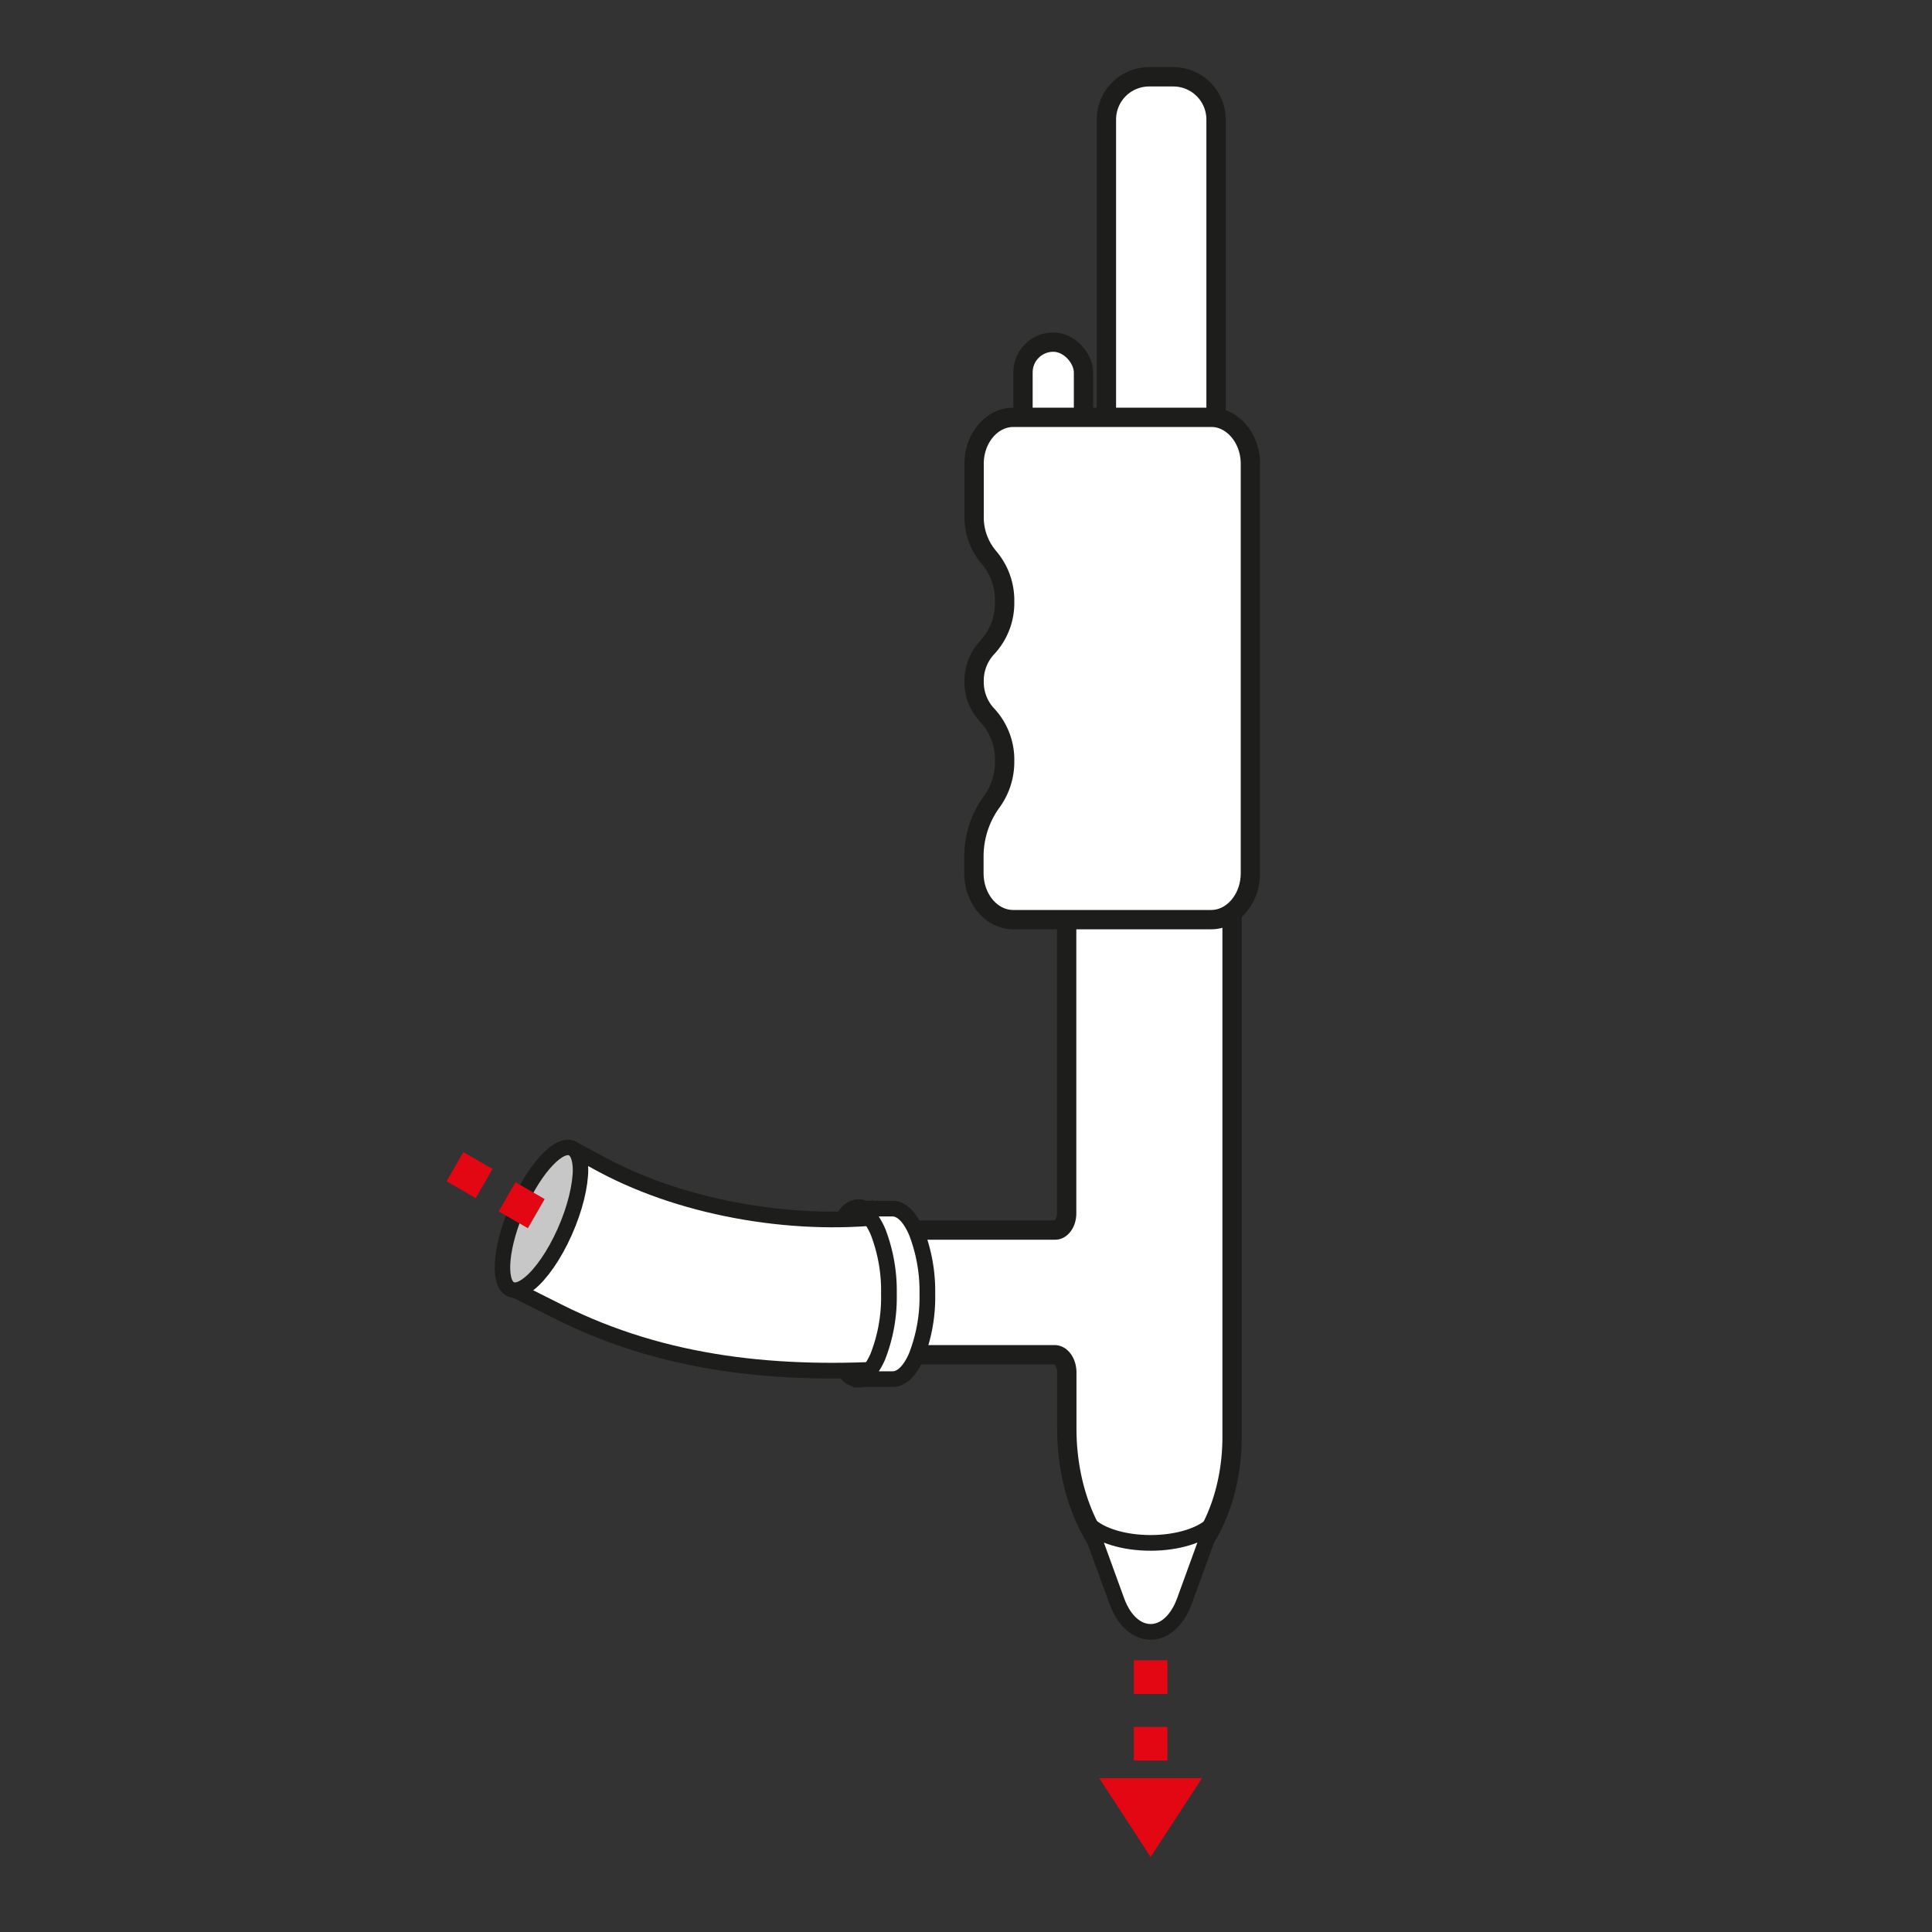 <svg id="Ebene_1" data-name="Ebene 1" xmlns="http://www.w3.org/2000/svg" viewBox="0 0 500 500"><rect x="0" y="0" width="500" height="500" fill="#333333" stroke="none"/><defs><style>.cls-1,.cls-2,.cls-7{fill:#fff;}.cls-1,.cls-2,.cls-5,.cls-6,.cls-7{stroke:#1d1d1b;}.cls-1,.cls-2,.cls-3,.cls-4,.cls-5,.cls-6,.cls-7{stroke-miterlimit:10;}.cls-1{stroke-width:4.06px;}.cls-2{stroke-width:5px;}.cls-3,.cls-4{fill:#e30613;stroke:#e30613;}.cls-3{stroke-width:1.21px;}.cls-4{stroke-width:0.5px;}.cls-5{fill:none;stroke-width:4.17px;}.cls-6{fill:#c7c7c7;stroke-width:4px;}.cls-7{stroke-width:2.82px;}</style></defs><title>2018-09-21_ZubehoerIcons</title><path class="cls-1" d="M133.42,333.9l11,5.52c27.8,14,57.5,16.75,88.35,14.7l-1.22-39.58c-24.18,3.34-53.71-1.3-75.7-13.1L149.46,298Z"/><path class="cls-2" d="M297.4,19.88h6.26a11.05,11.05,0,0,1,11.05,11.05v92.61a12,12,0,0,1-12,12h-4.37a12,12,0,0,1-12-12V30.93A11.05,11.05,0,0,1,297.4,19.88Z"/><path class="cls-2" d="M318.86,203.32V371.87c0,14.82-5.74,28.61-15,34.92a12,12,0,0,1-6.61,2.42c-2.52,0-5-1.44-7.26-3.42-8.73-7.53-13.9-21.38-13.9-36.07V355.21c0-2.55-1.43-4.61-3.19-4.61H231.6a58.82,58.82,0,0,0,2-16.26,59.83,59.83,0,0,0-1.92-16h41.37c1.66,0,3-1.95,3-4.35V197.17h8.71v1.93c0,2.33,1.31,4.22,2.92,4.22Z"/><rect class="cls-3" x="294.03" y="447.54" width="7.5" height="7.5" transform="translate(-153.51 749.07) rotate(-90)"/><rect class="cls-3" x="294.03" y="430.29" width="7.5" height="7.5" transform="translate(-136.26 731.82) rotate(-90)"/><polygon class="cls-4" points="297.78 480.12 284.93 460.42 310.63 460.42 297.78 480.12"/><path class="cls-1" d="M313.74,394.55l-7.18,19.73c-3.9,10.73-13.66,10.73-17.56,0l-7.17-19.72c2.93,2.81,9,4.74,15.95,4.74S310.81,397.36,313.74,394.55Z"/><rect class="cls-2" x="264.75" y="88.54" width="15.66" height="28.5" rx="7.83"/><path class="cls-2" d="M323.6,120V226c0,6.6-4.57,12-10.16,12H262.21c-5.58,0-10.16-5.4-10.16-12v-4.3a24,24,0,0,1,4.64-14.24A17.59,17.59,0,0,0,260,197a16.92,16.92,0,0,0-4.52-11.92,12.47,12.47,0,0,1-3.38-8.75h0a12.46,12.46,0,0,1,3.38-8.74A16.93,16.93,0,0,0,260,155.71a17.17,17.17,0,0,0-4.11-11.5,15.9,15.9,0,0,1-3.79-10.64V120c0-6.6,4.58-12,10.16-12h51.23C319,108,323.6,113.44,323.6,120Z"/><line class="cls-5" x1="234.37" y1="318.02" x2="234.35" y2="318.02"/><path class="cls-6" d="M148.24,297.27c1.3.74,1.94,2.66,2,5.34,0,4.15-1.38,10.11-4.1,16.21S140,329.75,137,332.17c-1.93,1.57-3.69,2.14-5,1.4-3.3-1.88-2.34-11.52,2.14-21.55S144.94,295.39,148.24,297.27Z"/><rect class="cls-3" x="131.27" y="308.16" width="7.5" height="7.5" transform="translate(173.86 -25.74) rotate(29.97)"/><rect class="cls-3" x="117.77" y="300.37" width="7.5" height="7.5" transform="translate(168.17 -20.04) rotate(29.97)"/><path class="cls-7" d="M231.09,334.8a45,45,0,0,1-2.89,16.84,18.53,18.53,0,0,1-1.1,2.23l0,0c-1.41,2.41-3.11,3.81-4.94,3.81a5,5,0,0,1-3.7-2.06h4.18c1.63,0,3.14-1.43,4.37-3.86,1.93-3.77,3.18-10,3.18-17s-1.25-13.19-3.18-17c-1.23-2.43-2.74-3.86-4.37-3.86h-4.24a5,5,0,0,1,3.76-2.13c1.73,0,3.33,1.25,4.7,3.41l.24.41a18.94,18.94,0,0,1,1.23,2.51A45.4,45.4,0,0,1,231.09,334.8Z"/><path class="cls-1" d="M240,334.84a42,42,0,0,1-2.89,16.23,17.07,17.07,0,0,1-1.1,2.14c-1.42,2.35-3.12,3.71-5,3.71h-9.88c1.82,0,3.52-1.35,4.94-3.67l0,0a18.53,18.53,0,0,0,1.1-2.14,42,42,0,0,0,2.88-16.23,42.4,42.4,0,0,0-2.78-16,18,18,0,0,0-1.22-2.41c-.08-.14-.16-.26-.25-.39-1.36-2.08-3-3.29-4.69-3.29H231c1.73,0,3.34,1.21,4.7,3.29a18.28,18.28,0,0,1,1.47,2.8A42.4,42.4,0,0,1,240,334.84Z"/></svg>